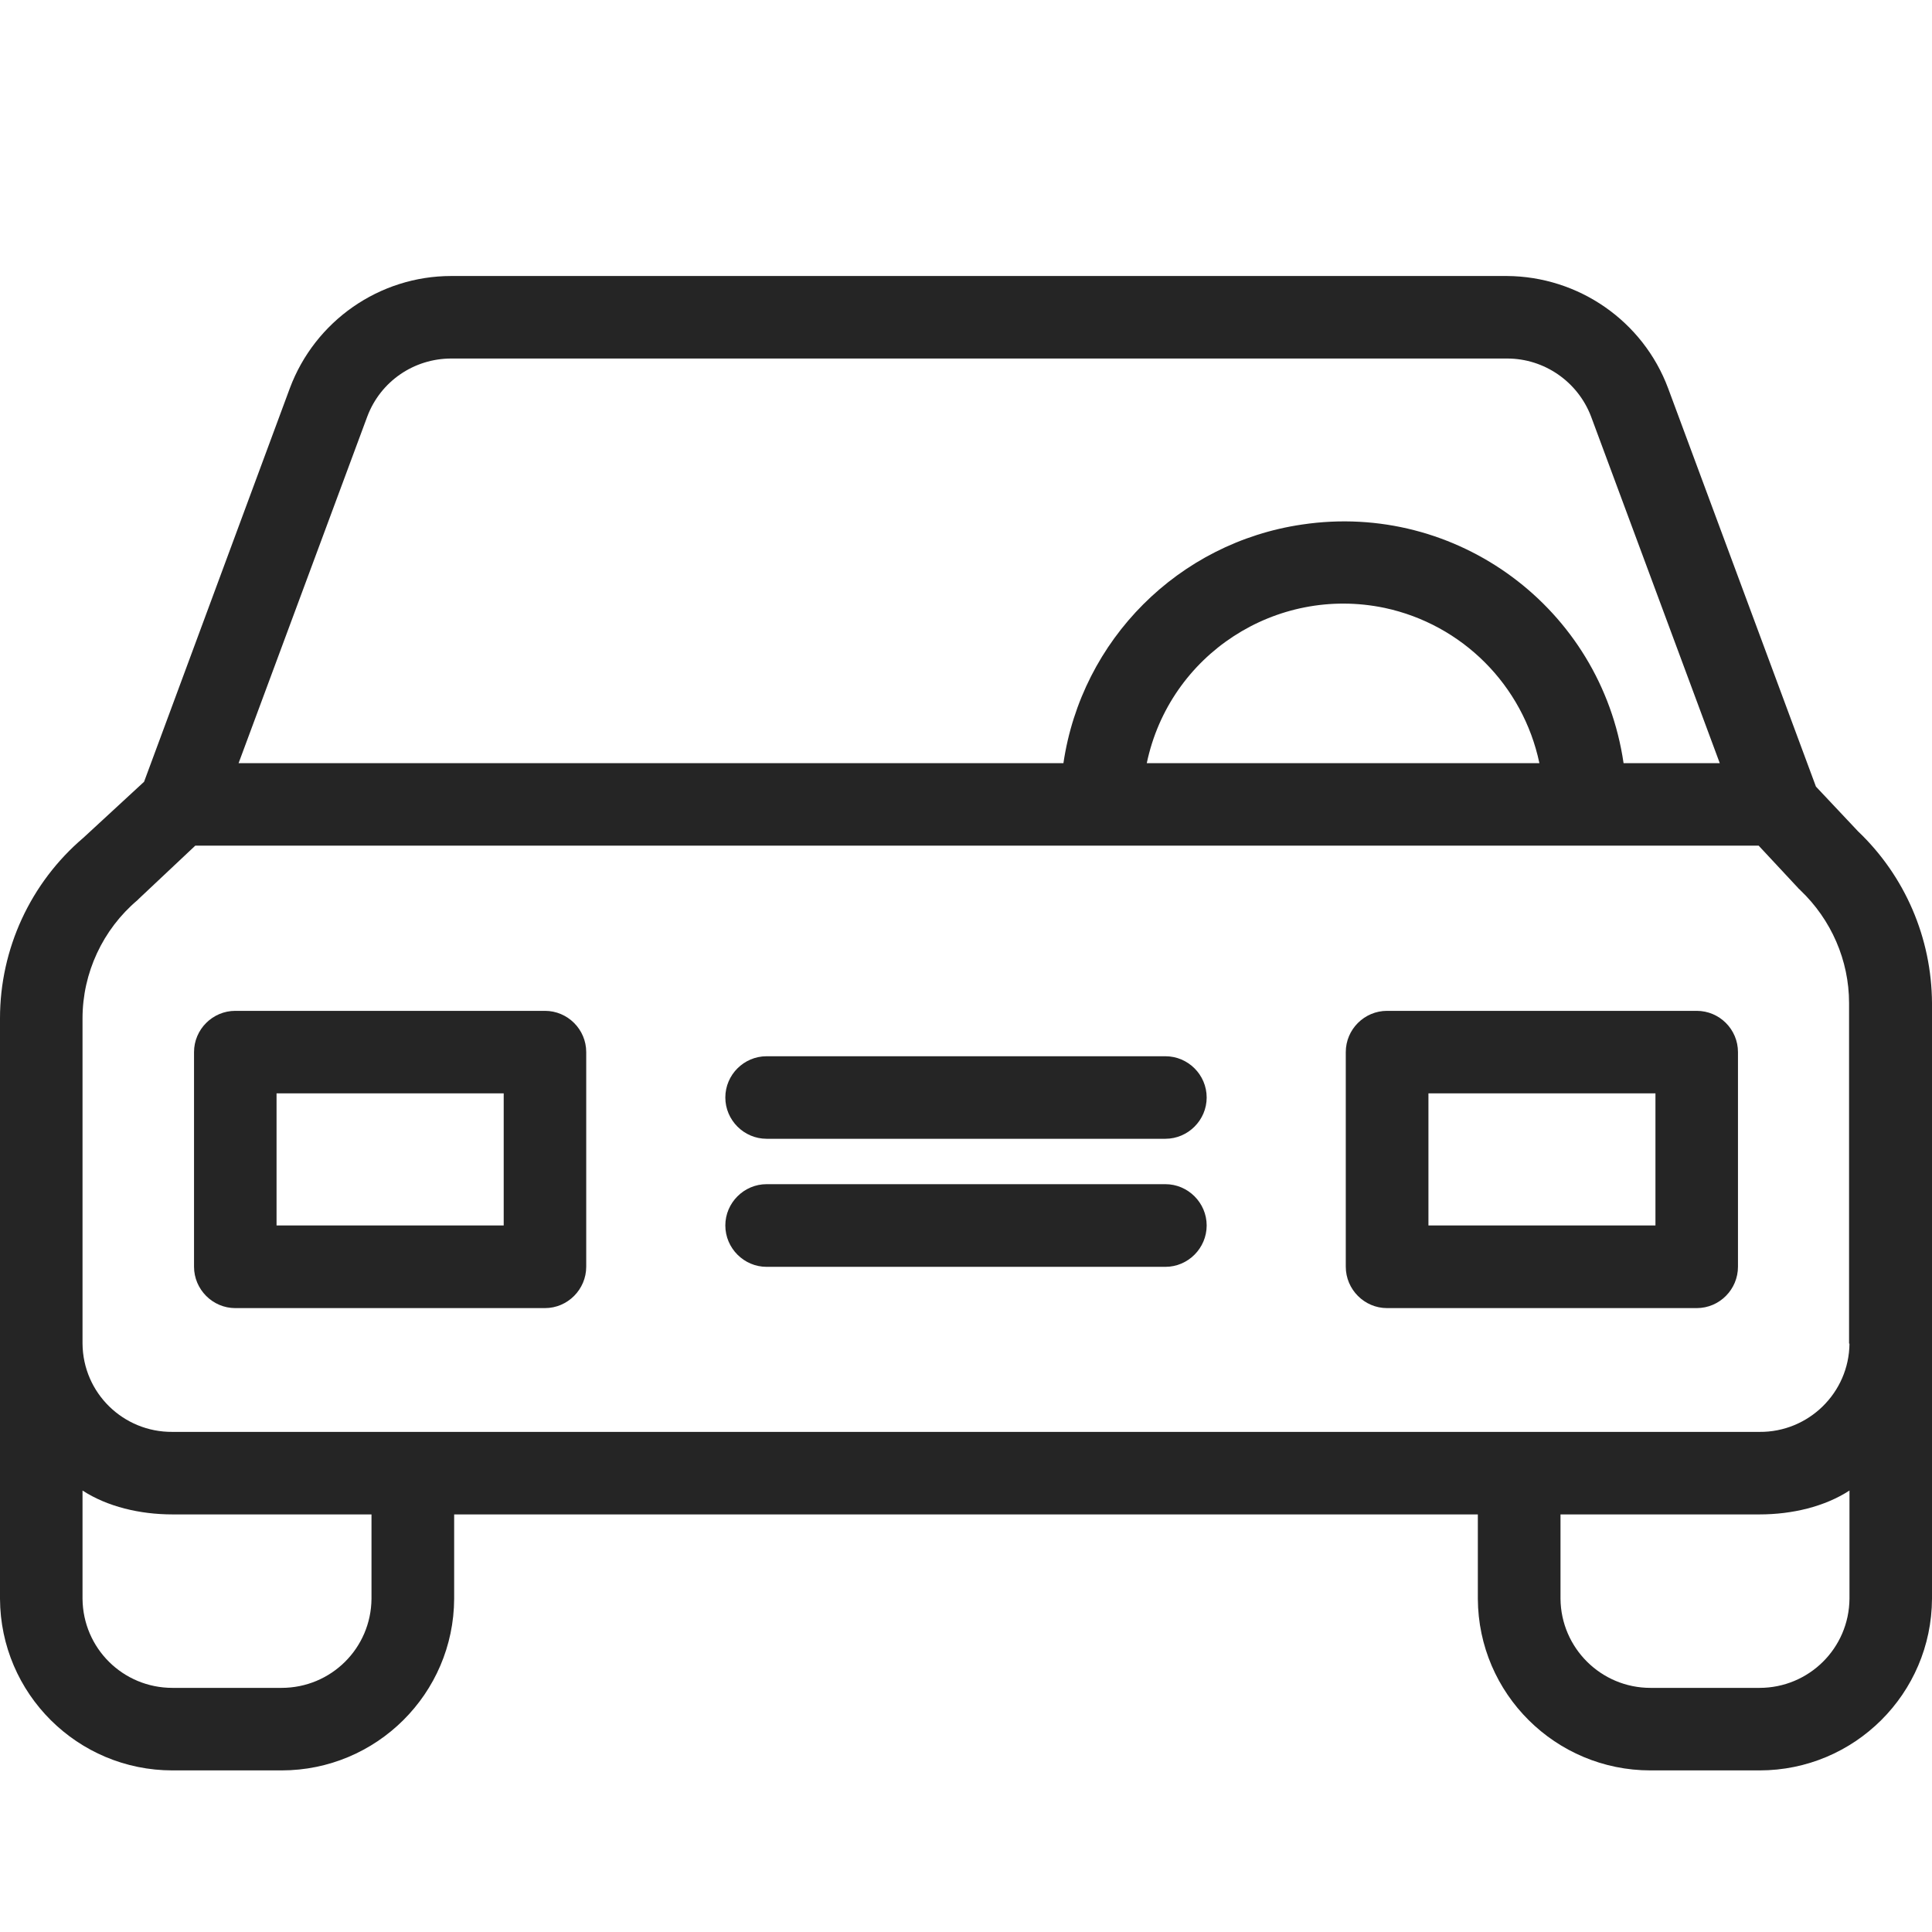 <svg width="14" height="14" viewBox="0 0 14 14" fill="none" xmlns="http://www.w3.org/2000/svg">
<path d="M13.464 6.024L13.159 5.7L12.088 2.814C11.906 2.326 11.439 2.003 10.919 2H3.27C2.749 2 2.282 2.326 2.1 2.814L1.044 5.665L0.604 6.071C0.221 6.397 0 6.876 0 7.379V11.585C0.003 12.273 0.562 12.829 1.25 12.829H2.04C2.728 12.829 3.288 12.273 3.291 11.585V10.974H10.709V11.585C10.712 12.273 11.272 12.829 11.96 12.829H12.75C13.438 12.829 13.997 12.273 14 11.585V7.268C13.997 6.798 13.806 6.35 13.464 6.024ZM2.662 3.017C2.758 2.763 3 2.598 3.27 2.598H10.922C11.191 2.598 11.433 2.766 11.529 3.017L12.462 5.53H11.765C11.601 4.408 10.557 3.633 9.435 3.801C8.541 3.932 7.838 4.635 7.706 5.53H1.729L2.662 3.017ZM11.155 5.53H8.31C8.475 4.743 9.247 4.241 10.033 4.405C10.596 4.525 11.036 4.965 11.155 5.53ZM2.692 11.585C2.689 11.944 2.399 12.231 2.04 12.231H1.25C0.891 12.231 0.601 11.944 0.598 11.585V10.801C0.778 10.918 1.014 10.974 1.25 10.974H2.692V11.585ZM13.402 11.585C13.399 11.944 13.108 12.231 12.75 12.231H11.96C11.601 12.231 11.311 11.941 11.308 11.585V10.974H12.75C12.986 10.974 13.222 10.918 13.402 10.801V11.585ZM12.75 10.376H1.25C0.894 10.379 0.601 10.095 0.598 9.736V7.379C0.598 7.05 0.745 6.735 0.996 6.523C0.999 6.52 1.005 6.514 1.008 6.511L1.415 6.128H12.744L13.031 6.436C13.034 6.442 13.043 6.445 13.046 6.451C13.27 6.664 13.399 6.96 13.399 7.268V9.736H13.402C13.399 10.092 13.106 10.379 12.75 10.376Z" fill="#252525"/>
<path d="M3.949 7.325H1.705C1.541 7.325 1.406 7.459 1.406 7.624V9.179C1.406 9.344 1.541 9.479 1.705 9.479H3.949C4.113 9.479 4.248 9.344 4.248 9.179V7.624C4.248 7.459 4.113 7.325 3.949 7.325ZM3.65 8.88H2.004V7.923H3.65V8.88Z" fill="#252525"/>
<path d="M12.295 7.325H10.051C9.887 7.325 9.752 7.459 9.752 7.624V9.179C9.752 9.344 9.887 9.479 10.051 9.479H12.295C12.46 9.479 12.594 9.344 12.594 9.179V7.624C12.594 7.459 12.46 7.325 12.295 7.325ZM11.996 8.88H10.351V7.923H11.996V8.88Z" fill="#252525"/>
<path d="M8.445 8.581H5.555C5.391 8.581 5.256 8.716 5.256 8.88C5.256 9.045 5.391 9.18 5.555 9.18H8.445C8.609 9.18 8.744 9.045 8.744 8.88C8.744 8.716 8.609 8.581 8.445 8.581Z" fill="#252525"/>
<path d="M8.445 7.654H5.555C5.391 7.654 5.256 7.788 5.256 7.953C5.256 8.117 5.391 8.252 5.555 8.252H8.445C8.609 8.252 8.744 8.117 8.744 7.953C8.744 7.788 8.609 7.654 8.445 7.654Z" fill="#252525"/>
</svg>
